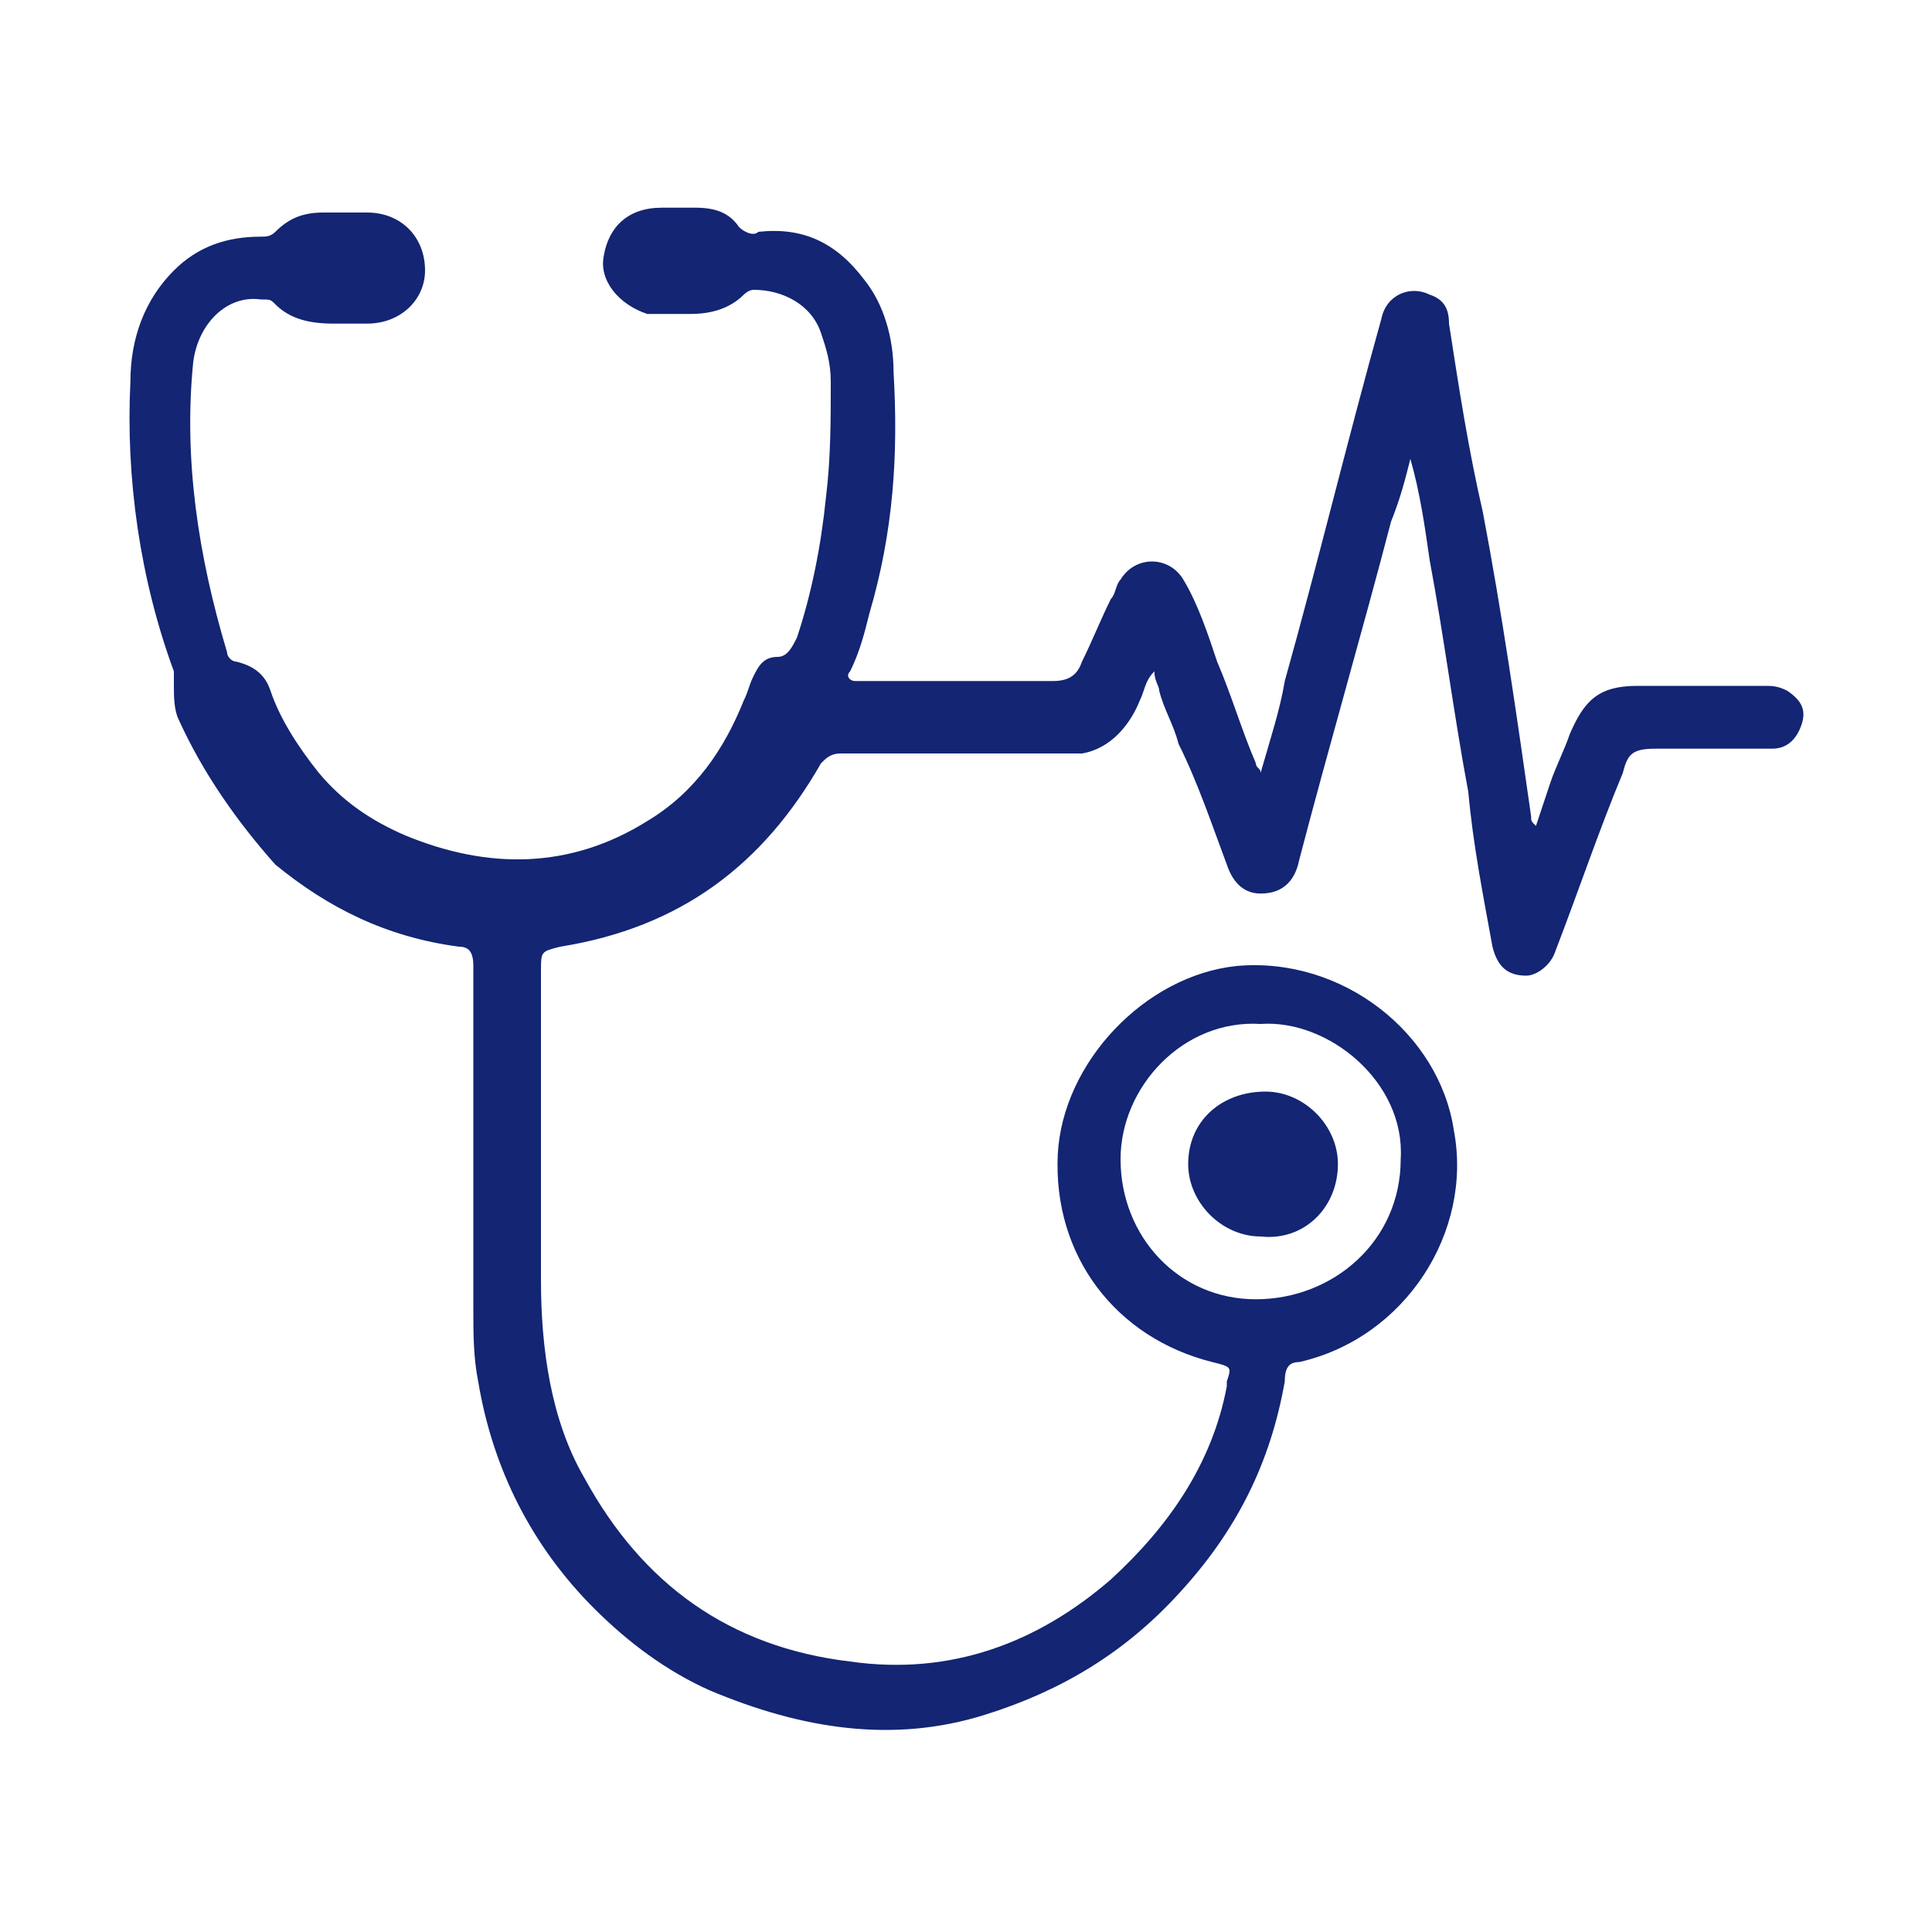 <?xml version="1.0" encoding="utf-8"?>
<!-- Generator: Adobe Illustrator 26.3.1, SVG Export Plug-In . SVG Version: 6.00 Build 0)  -->
<svg version="1.1" id="Layer_1" xmlns="http://www.w3.org/2000/svg" xmlns:xlink="http://www.w3.org/1999/xlink" x="0px" y="0px"
	 viewBox="0 0 40 40" style="enable-background:new 0 0 40 40;" xml:space="preserve">
<style type="text/css">
	.st0{fill:#132573;}
</style>
<g>
	<g>
		<path class="st0" d="M26.1,16c0.2-0.7,0.4-1.3,0.5-1.9c0.7-2.5,1.3-5,2-7.5c0.1-0.5,0.6-0.7,1-0.5C29.9,6.2,30,6.4,30,6.7
			c0.2,1.3,0.4,2.6,0.7,3.9c0.4,2.1,0.7,4.2,1,6.3c0,0.1,0,0.1,0.1,0.2c0.1-0.3,0.2-0.6,0.3-0.9c0.1-0.3,0.3-0.7,0.4-1
			c0.3-0.7,0.6-1,1.4-1c0.9,0,1.7,0,2.6,0c0.2,0,0.3,0,0.5,0.1c0.3,0.2,0.4,0.4,0.3,0.7c-0.1,0.3-0.3,0.5-0.6,0.5
			c-0.8,0-1.6,0-2.4,0c-0.5,0-0.6,0.1-0.7,0.5c-0.5,1.2-0.9,2.4-1.4,3.7c-0.1,0.3-0.4,0.5-0.6,0.5c-0.4,0-0.6-0.2-0.7-0.6
			c-0.2-1.1-0.4-2.1-0.5-3.2c-0.3-1.6-0.5-3.2-0.8-4.8c-0.1-0.7-0.2-1.4-0.4-2.1c-0.1,0.4-0.2,0.8-0.4,1.3c-0.6,2.3-1.3,4.7-1.9,7
			c-0.1,0.5-0.4,0.7-0.8,0.7c-0.4,0-0.6-0.3-0.7-0.6c-0.3-0.8-0.6-1.7-1-2.5c-0.1-0.4-0.3-0.7-0.4-1.1c0-0.1-0.1-0.2-0.1-0.4
			c-0.2,0.2-0.2,0.4-0.3,0.6c-0.2,0.5-0.6,1-1.2,1.1c-0.2,0-0.3,0-0.5,0c-1.5,0-3,0-4.5,0c-0.2,0-0.3,0.1-0.4,0.2
			c-1.2,2.1-2.9,3.4-5.4,3.8c-0.4,0.1-0.4,0.1-0.4,0.5c0,2.1,0,4.3,0,6.4c0,1.4,0.2,2.9,0.9,4.1c1.2,2.2,3,3.5,5.5,3.8
			c2.1,0.3,3.9-0.4,5.4-1.7c1.2-1.1,2.1-2.4,2.4-4c0,0,0-0.1,0-0.1c0.1-0.3,0.1-0.3-0.3-0.4c-2-0.5-3.3-2.2-3.2-4.3
			c0.1-1.9,1.8-3.7,3.7-3.9c2.2-0.2,4.2,1.4,4.5,3.4c0.4,2.1-1,4.3-3.2,4.8c-0.2,0-0.3,0.1-0.3,0.4c-0.3,1.7-1,3.1-2.2,4.4
			c-1.1,1.2-2.4,2-4,2.5c-1.9,0.6-3.8,0.3-5.7-0.5c-0.9-0.4-1.7-1-2.4-1.7c-1.3-1.3-2.1-2.9-2.4-4.7c-0.1-0.5-0.1-1-0.1-1.5
			c0-2.4,0-4.7,0-7.1c0-0.3-0.1-0.4-0.3-0.4c-1.5-0.2-2.7-0.8-3.8-1.7C4.9,17,4.2,16,3.7,14.9c-0.1-0.2-0.1-0.5-0.1-0.7
			c0-0.1,0-0.2,0-0.3c-0.7-1.9-1-4-0.9-6C2.7,7,3,6.2,3.6,5.6c0.5-0.5,1.1-0.7,1.8-0.7c0.1,0,0.2,0,0.3-0.1C6,4.5,6.3,4.4,6.7,4.4
			c0.3,0,0.6,0,0.9,0c0.7,0,1.2,0.5,1.2,1.2c0,0.6-0.5,1.1-1.2,1.1c-0.2,0-0.5,0-0.7,0C6.4,6.7,6,6.6,5.7,6.3
			C5.6,6.2,5.6,6.2,5.4,6.2C4.7,6.1,4.1,6.7,4,7.5c-0.2,2,0.1,4,0.7,6c0,0.1,0.1,0.2,0.2,0.2c0.4,0.1,0.6,0.3,0.7,0.6
			c0.2,0.6,0.6,1.2,1,1.7c0.5,0.6,1.1,1,1.8,1.3c1.7,0.7,3.4,0.7,5-0.3c1-0.6,1.6-1.5,2-2.5c0.1-0.2,0.1-0.3,0.2-0.5
			c0.1-0.2,0.2-0.4,0.5-0.4c0.2,0,0.3-0.2,0.4-0.4c0.3-0.9,0.5-1.9,0.6-2.9c0.1-0.8,0.1-1.6,0.1-2.4c0-0.4-0.1-0.7-0.2-1
			c-0.2-0.6-0.8-0.9-1.4-0.9c-0.1,0-0.2,0.1-0.2,0.1c-0.3,0.3-0.7,0.4-1.1,0.4c-0.3,0-0.6,0-0.9,0c-0.6-0.2-1-0.7-0.9-1.2
			c0.1-0.6,0.5-1,1.2-1c0.2,0,0.5,0,0.7,0c0.4,0,0.7,0.1,0.9,0.4c0.1,0.1,0.3,0.2,0.4,0.1c0.9-0.1,1.6,0.2,2.2,1
			c0.4,0.5,0.6,1.2,0.6,1.9c0.1,1.7,0,3.3-0.5,5c-0.1,0.4-0.2,0.8-0.4,1.2c-0.1,0.1,0,0.2,0.1,0.2c1.4,0,2.8,0,4.1,0
			c0.3,0,0.5-0.1,0.6-0.4c0.2-0.4,0.4-0.9,0.6-1.3c0.1-0.1,0.1-0.3,0.2-0.4c0.3-0.5,1-0.5,1.3,0c0.3,0.5,0.5,1.1,0.7,1.7
			c0.3,0.7,0.5,1.4,0.8,2.1C26,15.9,26.1,15.9,26.1,16z M26.1,21.2c-1.6-0.1-2.9,1.3-2.9,2.8c0,1.6,1.2,2.9,2.8,2.9
			c1.6,0,3-1.2,3-2.9C29.1,22.4,27.5,21.1,26.1,21.2z"/>
		<path class="st0" d="M26.2,22.6c0.8,0,1.5,0.7,1.5,1.5c0,0.9-0.7,1.6-1.6,1.5c-0.8,0-1.5-0.7-1.5-1.5
			C24.6,23.2,25.3,22.6,26.2,22.6z"/>
	</g>
</g>
</svg>

